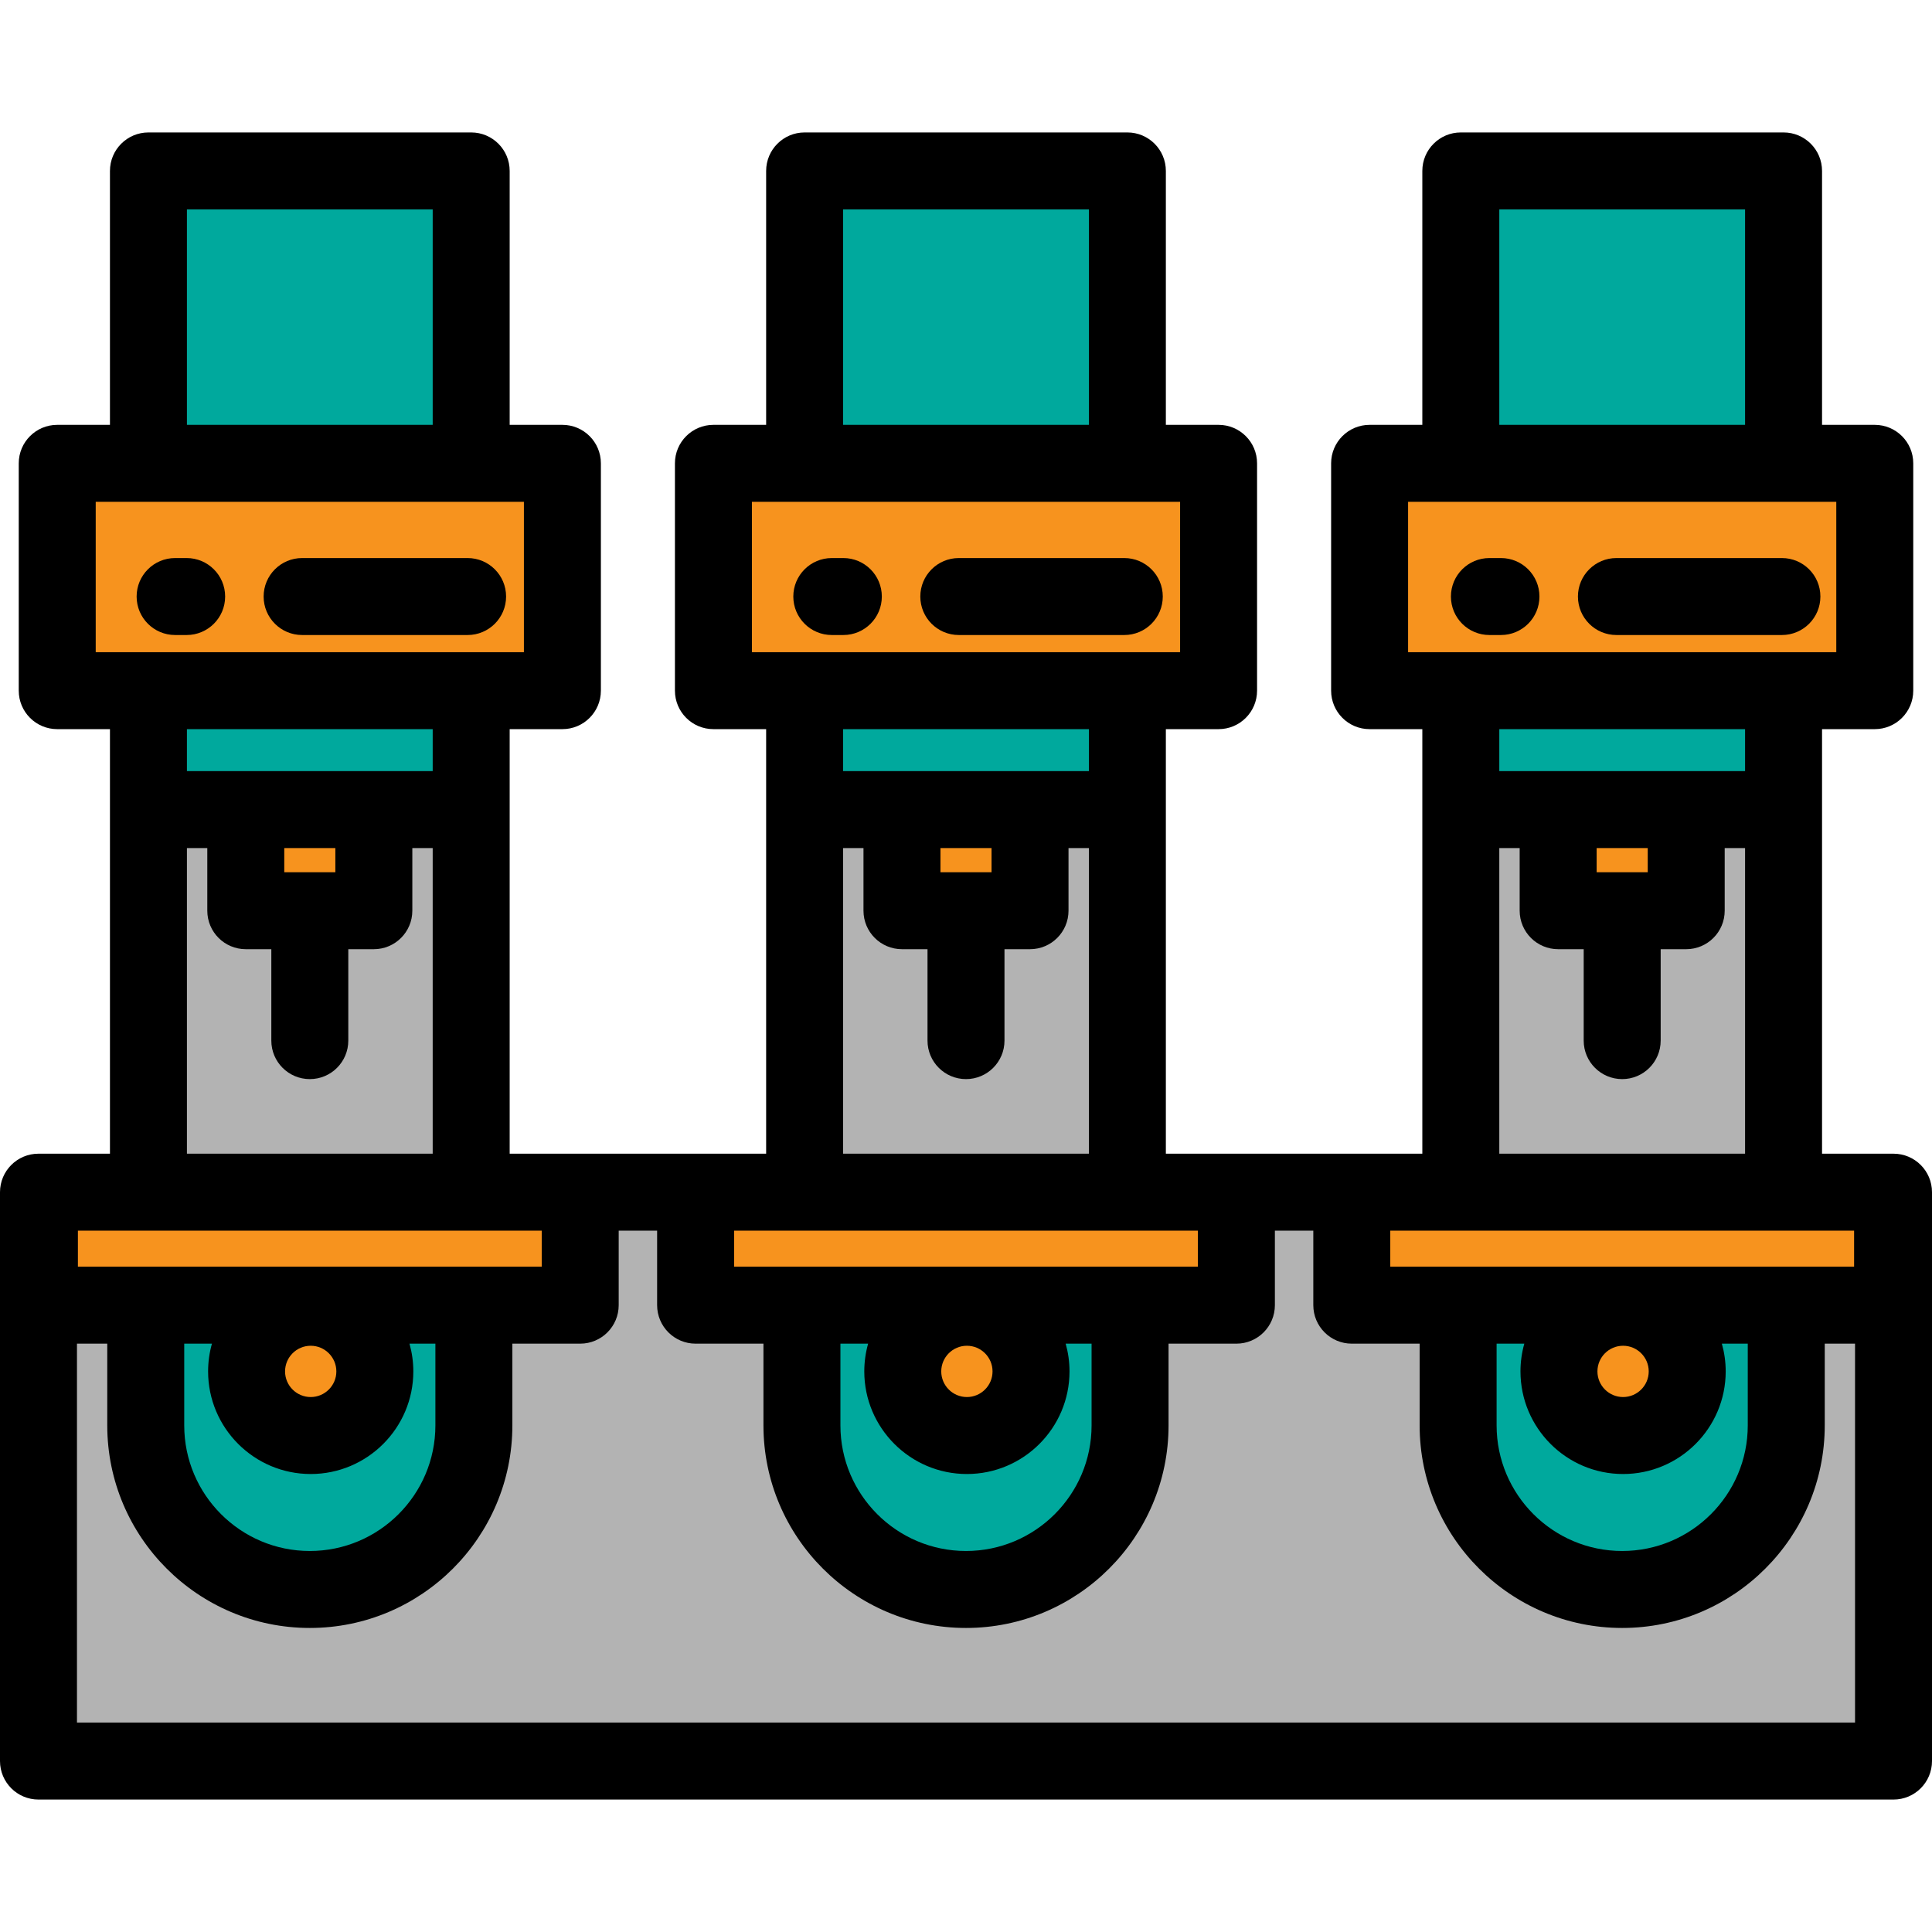 <?xml version="1.0" encoding="iso-8859-1"?>
<!-- Uploaded to: SVG Repo, www.svgrepo.com, Generator: SVG Repo Mixer Tools -->
<svg version="1.1" id="Layer_1" xmlns="http://www.w3.org/2000/svg" xmlns:xlink="http://www.w3.org/1999/xlink" 
	 viewBox="0 0 512 512" xml:space="preserve">
<g>
	<rect x="10.199" y="315.941" style="fill:#B3B3B3;" width="491.602" height="150.765"/>
	<rect x="39.338" y="214.55" style="fill:#B3B3B3;" width="85.531" height="101.39"/>
</g>
<rect x="39.338" y="45.295" style="fill:#00A99D;" width="85.531" height="77.489"/>
<rect x="15.166" y="122.788" style="fill:#F7931E;" width="133.875" height="60.247"/>
<rect x="39.338" y="183.035" style="fill:#00A99D;" width="85.531" height="31.521"/>
<g>
	<rect x="65.135" y="214.55" style="fill:#F7931E;" width="33.933" height="26.793"/>
	<rect x="10.446" y="315.941" style="fill:#F7931E;" width="143.309" height="29.945"/>
</g>
<path style="fill:#00A99D;" d="M125.583,345.884H38.624v31.864c0,24.013,19.466,43.479,43.479,43.479l0,0
	c24.013,0,43.479-19.466,43.479-43.479C125.583,377.748,125.583,345.884,125.583,345.884z"/>
<circle style="fill:#F7931E;" cx="82.338" cy="363.438" r="16.995"/>
<rect x="387.131" y="214.55" style="fill:#B3B3B3;" width="85.531" height="101.39"/>
<rect x="387.131" y="45.295" style="fill:#00A99D;" width="85.531" height="77.489"/>
<rect x="362.959" y="122.788" style="fill:#F7931E;" width="133.875" height="60.247"/>
<rect x="387.131" y="183.035" style="fill:#00A99D;" width="85.531" height="31.521"/>
<g>
	<rect x="412.925" y="214.55" style="fill:#F7931E;" width="33.933" height="26.793"/>
	<rect x="358.237" y="315.941" style="fill:#F7931E;" width="143.309" height="29.945"/>
</g>
<path style="fill:#00A99D;" d="M473.376,345.884h-86.958v31.864c0,24.013,19.466,43.479,43.479,43.479l0,0
	c24.013,0,43.479-19.466,43.479-43.479V345.884z"/>
<circle style="fill:#F7931E;" cx="430.131" cy="363.438" r="16.995"/>
<rect x="213.235" y="214.55" style="fill:#B3B3B3;" width="85.531" height="101.39"/>
<rect x="213.235" y="45.295" style="fill:#00A99D;" width="85.531" height="77.489"/>
<rect x="189.063" y="122.788" style="fill:#F7931E;" width="133.875" height="60.247"/>
<rect x="213.235" y="183.035" style="fill:#00A99D;" width="85.531" height="31.521"/>
<g>
	<rect x="239.029" y="214.55" style="fill:#F7931E;" width="33.933" height="26.793"/>
	<rect x="184.34" y="315.941" style="fill:#F7931E;" width="143.309" height="29.945"/>
</g>
<path style="fill:#00A99D;" d="M299.479,345.884h-86.958v31.864c0,24.013,19.466,43.479,43.479,43.479l0,0
	c24.013,0,43.479-19.466,43.479-43.479V345.884z"/>
<circle style="fill:#F7931E;" cx="256.235" cy="363.438" r="16.995"/>
<path d="M482.861,193.231h13.972c5.633,0,10.199-4.566,10.199-10.199v-60.244c0-5.633-4.566-10.199-10.199-10.199h-13.972v-67.29
	c0-5.633-4.566-10.199-10.199-10.199h-85.531c-5.633,0-10.199,4.566-10.199,10.199v67.29H362.96
	c-5.633,0-10.199,4.566-10.199,10.199v60.244c0,5.633,4.566,10.199,10.199,10.199h13.972V305.74h-67.967V193.231h13.972
	c5.633,0,10.199-4.566,10.199-10.199v-60.244c0-5.633-4.566-10.199-10.199-10.199h-13.972v-67.29
	c0-5.633-4.566-10.199-10.199-10.199h-85.531c-5.633,0-10.199,4.566-10.199,10.199v67.29h-13.972
	c-5.633,0-10.199,4.566-10.199,10.199v60.244c0,5.633,4.566,10.199,10.199,10.199h13.972V305.74h-67.967V193.231h13.972
	c5.633,0,10.199-4.566,10.199-10.199v-60.244c0-5.633-4.566-10.199-10.199-10.199h-13.972v-67.29
	c0-5.633-4.566-10.199-10.199-10.199H39.338c-5.633,0-10.199,4.566-10.199,10.199v67.29H15.167c-5.633,0-10.199,4.566-10.199,10.199
	v60.244c0,5.633,4.566,10.199,10.199,10.199h13.972V305.74H10.446h-0.247C4.566,305.74,0,310.307,0,315.94v150.762
	c0,5.633,4.566,10.199,10.199,10.199h491.602c5.633,0,10.199-4.566,10.199-10.199V315.94c0-5.633-4.566-10.199-10.199-10.199h-0.247
	h-18.693V193.231z M397.33,55.498h65.132v57.091H397.33V55.498z M373.159,172.833v-39.845h113.475v39.845H373.159z M397.33,204.354
	v-11.123h65.132v11.123H397.33z M436.666,231.147h-13.538v-6.395h13.538V231.147z M397.33,224.753h5.398v16.594
	c0,5.633,4.566,10.199,10.199,10.199h6.769v24.23c0,5.633,4.566,10.199,10.199,10.199s10.199-4.566,10.199-10.199v-24.23h6.769
	c5.633,0,10.199-4.566,10.199-10.199v-16.594h5.398v80.988H397.33V224.753z M491.355,326.139v9.546H368.438v-9.546H491.355z
	 M396.616,356.083h7.342c-0.659,2.341-1.018,4.805-1.018,7.353c0,14.995,12.199,27.194,27.194,27.194s27.194-12.199,27.194-27.194
	c0-2.548-0.36-5.012-1.018-7.353h6.866v21.665c0,18.35-14.93,33.28-33.28,33.28s-33.28-14.93-33.28-33.28v-21.665H396.616z
	 M436.93,363.435c0,3.747-3.049,6.796-6.796,6.796s-6.796-3.049-6.796-6.796s3.049-6.796,6.796-6.796S436.93,359.689,436.93,363.435
	z M223.434,55.498h65.132v57.091h-65.132L223.434,55.498L223.434,55.498z M199.263,172.833v-39.845h113.475v39.845H199.263z
	 M223.434,204.354v-11.123h65.132v11.123H223.434z M262.769,231.147h-13.538v-6.395h13.538V231.147z M223.434,224.753h5.398v16.594
	c0,5.633,4.566,10.199,10.199,10.199h6.769v24.23c0,5.633,4.566,10.199,10.199,10.199c5.633,0,10.199-4.566,10.199-10.199v-24.23
	h6.769c5.633,0,10.199-4.566,10.199-10.199v-16.594h5.398v80.988h-65.132L223.434,224.753L223.434,224.753z M317.458,326.139v9.546
	H194.542v-9.546H317.458z M222.72,356.083h7.342c-0.659,2.341-1.018,4.805-1.018,7.353c0,14.995,12.199,27.194,27.194,27.194
	c14.995,0,27.194-12.199,27.194-27.194c0-2.548-0.36-5.012-1.018-7.353h6.866v21.665c0,18.35-14.93,33.28-33.28,33.28
	s-33.28-14.93-33.28-33.28v-21.665H222.72z M263.033,363.435c0,3.747-3.049,6.796-6.796,6.796c-3.747,0-6.796-3.049-6.796-6.796
	s3.049-6.796,6.796-6.796C259.985,356.64,263.033,359.689,263.033,363.435z M49.538,55.498h65.132v57.091H49.538V55.498z
	 M25.366,172.833v-39.845h113.475v39.845H25.366z M49.538,204.354v-11.123h65.132v11.123H49.538z M88.873,231.147H75.334v-6.395
	h13.538V231.147z M49.538,224.753h5.398v16.594c0,5.633,4.566,10.199,10.199,10.199h6.769v24.23c0,5.633,4.566,10.199,10.199,10.199
	c5.633,0,10.199-4.566,10.199-10.199v-24.23h6.769c5.633,0,10.199-4.566,10.199-10.199v-16.594h5.398v80.988H49.538V224.753z
	 M143.562,326.139v9.546H20.645v-9.546H143.562z M48.824,356.083h7.342c-0.659,2.341-1.018,4.805-1.018,7.353
	c-0.001,14.995,12.198,27.194,27.193,27.194s27.194-12.199,27.194-27.194c0-2.548-0.36-5.012-1.018-7.353h6.866v21.665
	c0,18.35-14.93,33.28-33.28,33.28s-33.28-14.93-33.28-33.28V356.083z M89.137,363.435c0,3.747-3.049,6.796-6.796,6.796
	s-6.796-3.049-6.796-6.796s3.049-6.796,6.796-6.796S89.137,359.689,89.137,363.435z M20.398,456.502V356.083h8.027v21.665
	c0,29.598,24.08,53.678,53.678,53.678s53.678-24.08,53.678-53.678v-21.665h17.979c5.633,0,10.199-4.566,10.199-10.199v-19.746
	h10.183v19.746c0,5.633,4.566,10.199,10.199,10.199h17.979v21.665c0,29.598,24.08,53.678,53.678,53.678s53.678-24.08,53.678-53.678
	v-21.665h17.979c5.633,0,10.199-4.566,10.199-10.199v-19.746h10.183v19.746c0,5.633,4.566,10.199,10.199,10.199h17.979v21.665
	c0,29.598,24.08,53.678,53.678,53.678s53.678-24.08,53.678-53.678v-21.665h8.027v100.419H20.398z"/>
<path d="M428.367,168.287h43.857c5.633,0,10.199-4.566,10.199-10.199c0-5.633-4.566-10.199-10.199-10.199h-43.857
	c-5.633,0-10.199,4.566-10.199,10.199C418.167,163.721,422.734,168.287,428.367,168.287z"/>
<path d="M394.709,168.287h3.06c5.633,0,10.199-4.566,10.199-10.199c0-5.633-4.566-10.199-10.199-10.199h-3.06
	c-5.633,0-10.199,4.566-10.199,10.199C384.51,163.721,389.076,168.287,394.709,168.287z"/>
<path d="M254.092,168.287h43.857c5.633,0,10.199-4.566,10.199-10.199c0-5.633-4.566-10.199-10.199-10.199h-43.857
	c-5.633,0-10.199,4.566-10.199,10.199C243.893,163.721,248.459,168.287,254.092,168.287z"/>
<path d="M223.494,168.287c5.633,0,10.199-4.566,10.199-10.199c0-5.633-4.566-10.199-10.199-10.199h-3.06
	c-5.633,0-10.199,4.566-10.199,10.199c0,5.633,4.566,10.199,10.199,10.199H223.494z"/>
<path d="M80.064,168.287h43.857c5.633,0,10.199-4.566,10.199-10.199c0-5.633-4.566-10.199-10.199-10.199H80.064
	c-5.633,0-10.199,4.566-10.199,10.199C69.865,163.721,74.431,168.287,80.064,168.287z"/>
<path d="M49.466,168.287c5.633,0,10.199-4.566,10.199-10.199c0-5.633-4.566-10.199-10.199-10.199h-3.06
	c-5.633,0-10.199,4.566-10.199,10.199c0,5.633,4.566,10.199,10.199,10.199H49.466z"/>
</svg>